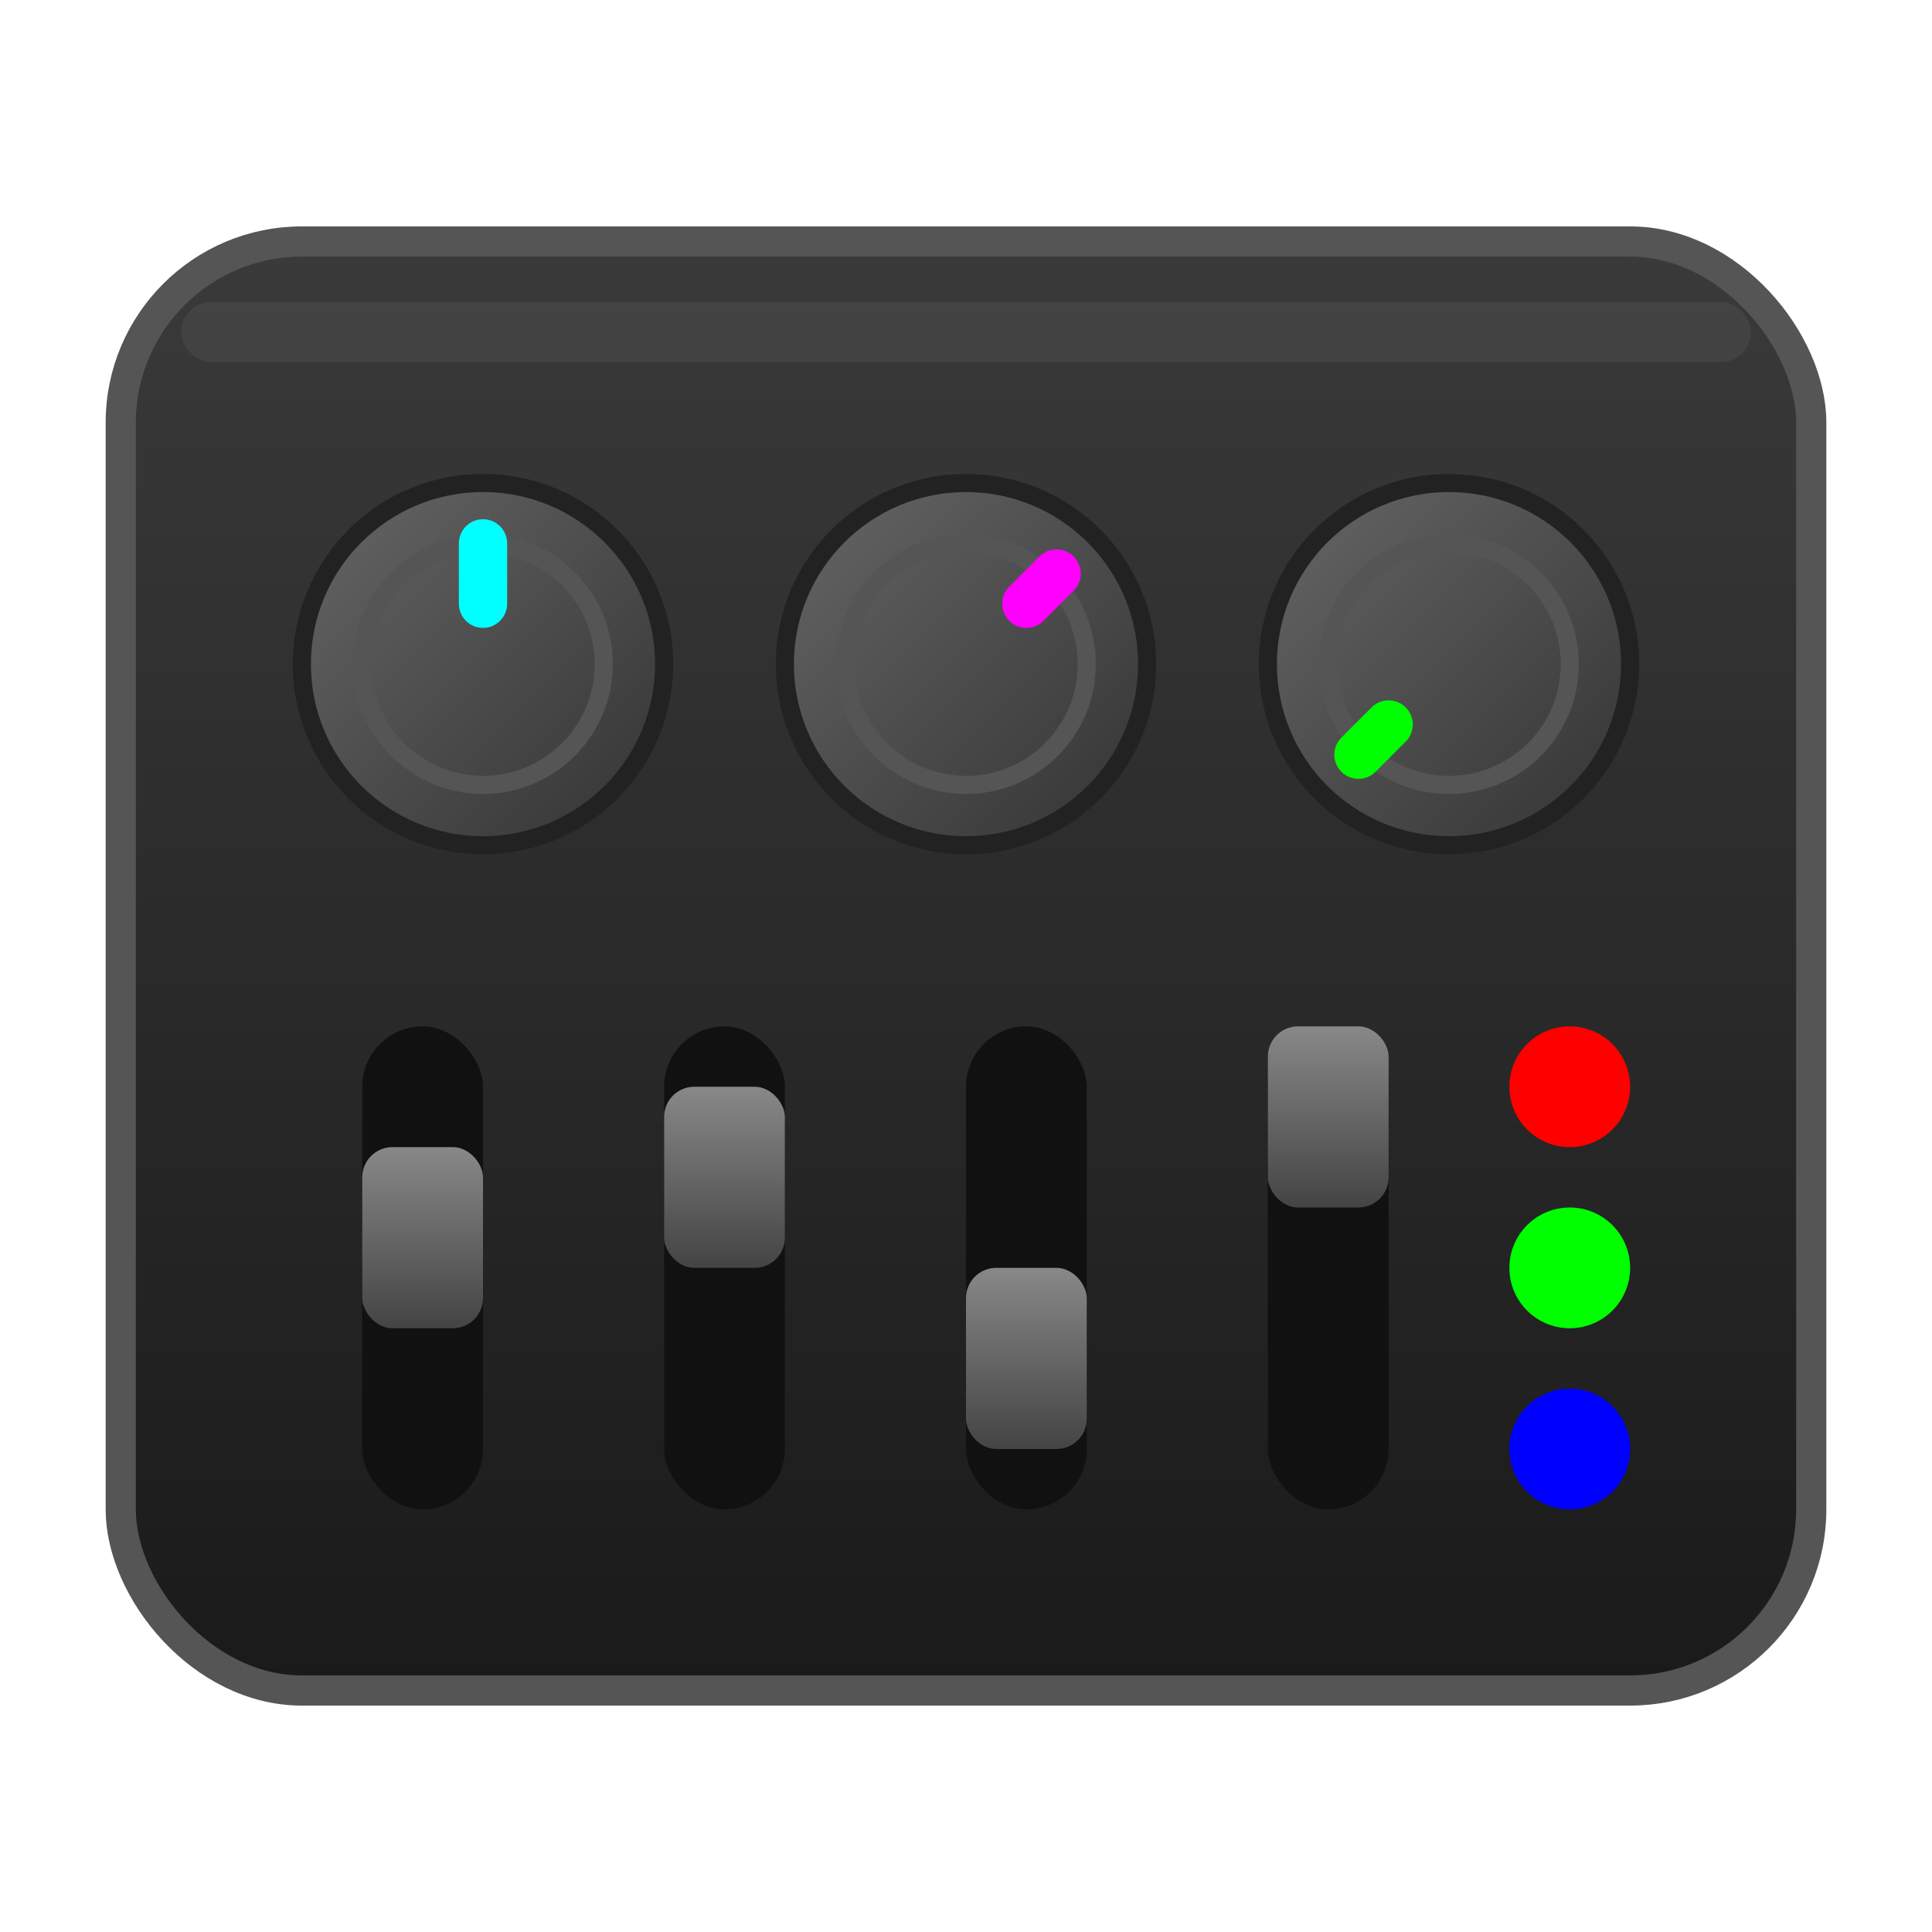 <svg xmlns="http://www.w3.org/2000/svg" viewBox="0 0 32 32">
  <defs>
    <linearGradient id="body" x1="0%" y1="0%" x2="0%" y2="100%">
      <stop offset="0%" style="stop-color:#3a3a3a"/>
      <stop offset="100%" style="stop-color:#1a1a1a"/>
    </linearGradient>
    <linearGradient id="knob" x1="0%" y1="0%" x2="100%" y2="100%">
      <stop offset="0%" style="stop-color:#666"/>
      <stop offset="100%" style="stop-color:#333"/>
    </linearGradient>
    <linearGradient id="fader" x1="0%" y1="0%" x2="0%" y2="100%">
      <stop offset="0%" style="stop-color:#888"/>
      <stop offset="100%" style="stop-color:#444"/>
    </linearGradient>
    <filter id="glow">
      <feGaussianBlur stdDeviation="0.5" result="coloredBlur"/>
      <feMerge>
        <feMergeNode in="coloredBlur"/>
        <feMergeNode in="SourceGraphic"/>
      </feMerge>
    </filter>
  </defs>

  <!-- Controller body -->
  <rect x="2" y="4" width="28" height="24" rx="3" fill="url(#body)" stroke="#555" stroke-width="0.5"/>

  <!-- Top edge highlight -->
  <rect x="3" y="5" width="26" height="1" rx="0.5" fill="#4a4a4a" opacity="0.6"/>

  <!-- Knobs row -->
  <!-- Knob 1 -->
  <circle cx="8" cy="11" r="3" fill="url(#knob)" stroke="#222" stroke-width="0.3"/>
  <circle cx="8" cy="11" r="2" fill="none" stroke="#555" stroke-width="0.3"/>
  <line x1="8" y1="9" x2="8" y2="10" stroke="#0ff" stroke-width="0.8" stroke-linecap="round" filter="url(#glow)"/>

  <!-- Knob 2 -->
  <circle cx="16" cy="11" r="3" fill="url(#knob)" stroke="#222" stroke-width="0.3"/>
  <circle cx="16" cy="11" r="2" fill="none" stroke="#555" stroke-width="0.3"/>
  <line x1="17.5" y1="9.5" x2="17" y2="10" stroke="#f0f" stroke-width="0.8" stroke-linecap="round" filter="url(#glow)"/>

  <!-- Knob 3 -->
  <circle cx="24" cy="11" r="3" fill="url(#knob)" stroke="#222" stroke-width="0.3"/>
  <circle cx="24" cy="11" r="2" fill="none" stroke="#555" stroke-width="0.3"/>
  <line x1="22.5" y1="12.5" x2="23" y2="12" stroke="#0f0" stroke-width="0.8" stroke-linecap="round" filter="url(#glow)"/>

  <!-- Faders -->
  <!-- Fader track 1 -->
  <rect x="6" y="17" width="2" height="8" rx="1" fill="#111"/>
  <rect x="6" y="19" width="2" height="3" rx="0.5" fill="url(#fader)"/>

  <!-- Fader track 2 -->
  <rect x="11" y="17" width="2" height="8" rx="1" fill="#111"/>
  <rect x="11" y="18" width="2" height="3" rx="0.5" fill="url(#fader)"/>

  <!-- Fader track 3 -->
  <rect x="16" y="17" width="2" height="8" rx="1" fill="#111"/>
  <rect x="16" y="21" width="2" height="3" rx="0.5" fill="url(#fader)"/>

  <!-- Fader track 4 -->
  <rect x="21" y="17" width="2" height="8" rx="1" fill="#111"/>
  <rect x="21" y="17" width="2" height="3" rx="0.5" fill="url(#fader)"/>

  <!-- LED indicators -->
  <circle cx="26" cy="18" r="1" fill="#f00" filter="url(#glow)"/>
  <circle cx="26" cy="21" r="1" fill="#0f0" filter="url(#glow)"/>
  <circle cx="26" cy="24" r="1" fill="#00f" filter="url(#glow)"/>
</svg>
